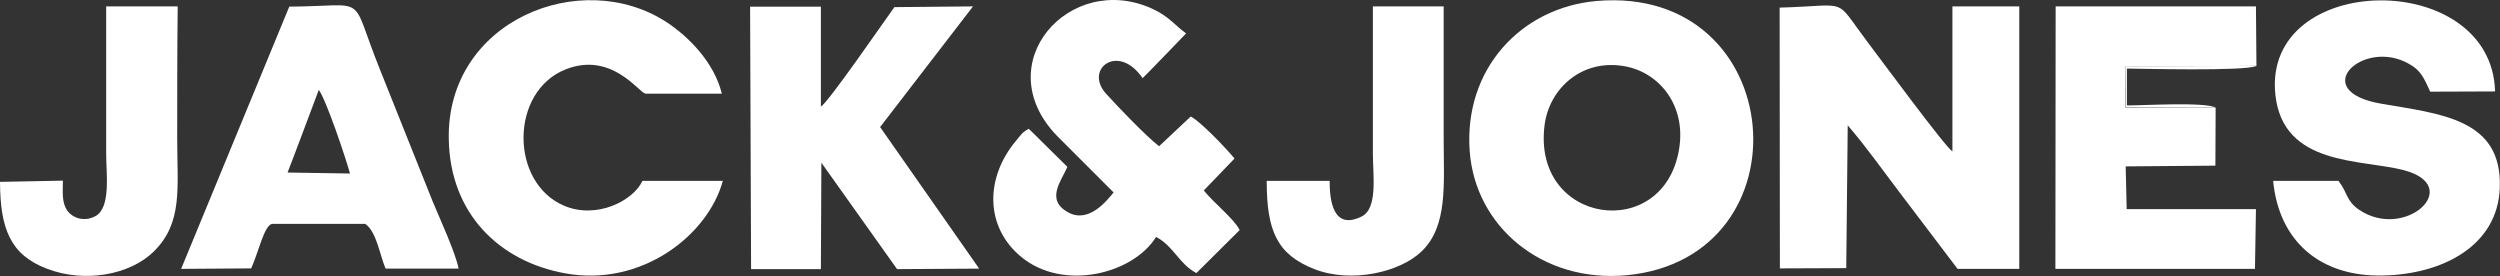 <?xml version="1.0" encoding="utf-8"?>
<!-- Generator: Adobe Illustrator 27.8.0, SVG Export Plug-In . SVG Version: 6.00 Build 0)  -->
<svg version="1.1" id="Ebene_1" xmlns:xodm="http://www.corel.com/coreldraw/odm/2003"
	 xmlns="http://www.w3.org/2000/svg" xmlns:xlink="http://www.w3.org/1999/xlink" x="0px" y="0px" viewBox="0 0 1017.2 112.3"
	 style="enable-background:new 0 0 1017.2 112.3;" xml:space="preserve">
<rect x="0" y="0" width="1017.2" height="112.3" fill="#333333" stroke="none"/>
<style type="text/css">
	.st0{fill-rule:evenodd;clip-rule:evenodd;fill:#FFFFFF;}
</style>
<g id="Ebene_x0020_1">
	<g id="_2631146245680">
		<path class="st0" d="M683.2,60.6C677,99,623,91.4,628.5,50.6c2-14.7,15.3-26.9,32.8-23.6C675.2,29.6,686.1,42.9,683.2,60.6
			L683.2,60.6z M598,61.6c2.3,30.7,29.6,53.5,63.7,50.4C736.6,105,727.9-6.3,649.6,0.4C619,3.1,595.5,28,598,61.6z"/>
		<path class="st0" d="M751.8,51c7.7,8.9,15.2,19.6,22.4,29l22.3,29.4l25.1,0l0-106.8h-27.2l0,59c-2.7-1.5-29.3-37.6-34.9-45
			c-13.6-18-6.5-14.3-35.4-13.5l0.1,106.1l27-0.1L751.8,51L751.8,51z"/>
		<path class="st0" d="M924.9,73.6c2.3,24.2,18.8,39.1,44.7,38.5c24.4-0.5,46.6-12.2,47.5-35.5c1.2-28.3-24-30.2-48.2-34.4
			c-30.3-5.2-7.3-26.9,11.3-16.2c4.8,2.7,6,5.6,8.6,11.3l26.4-0.1c-1.4-50.2-94.7-49-89.4,1.3c3.1,29.2,34.9,26.2,52.1,30.7
			c25.1,6.5,0.6,28.9-18.1,16.1c-5.3-3.7-4.4-6.6-8.3-11.7L924.9,73.6L924.9,73.6z"/>
		<path class="st0" d="M261.4,73.6c-3.8,8.2-18.8,15.7-31.9,10.1c-22.1-9.4-22.1-46.5,0.7-55.5c18.6-7.3,29.6,9.3,32.4,9.9h31.1
			c-3.1-12.7-13.5-23.2-22.5-29.1c-34.7-22.6-89.5-0.7-88.6,47.6c0.5,30.2,20.4,49.7,47.3,54.6c31.1,5.7,58.2-15.5,64.2-37.6
			L261.4,73.6L261.4,73.6z"/>
		<polygon class="st0" points="901.5,43.8 864.8,43.8 864.6,27.1 918.1,26.8 917.9,2.6 836.4,2.6 836.3,109.4 917.5,109.4 
			917.9,85.1 865.3,85.1 864.9,67.7 901.4,67.4 		"/>
		<path class="st0" d="M482.6,13.6c-4.7-3.4-7-7-13.9-10.1c-33.4-15.2-67,22.3-38.7,51.7l23.1,23.1c-2.7,3.3-10,12.6-18.3,8.2
			c-9.6-5.1-3-12.8-0.5-18.6l-15.7-15.5c-2.8,1.5-3.1,2.4-5.3,5c-12.5,15-12.6,35,2.3,47.2c17.1,14,45.4,6.9,54.8-8.2
			c7.1,3.7,9.5,11.2,16.4,14.7l17.6-17.5c-2.2-4.5-10.9-11.4-14.6-16.1l12.5-13c-3.3-4-13.5-14.8-17.8-17.1l-12.9,12.1
			c-5.5-4.3-16.5-15.8-21.6-21.4c-9-10,5-20.8,14.9-6.3C465,31.9,482.6,13.6,482.6,13.6z"/>
		<path class="st0" d="M395.9,2.6l-32,0.3c-4.4,6.1-26.7,38.5-29.9,40.5l0-40.7h-28.8l0.4,106.8l28.4,0l0.2-43.3l30.8,43.3l33.4-0.2
			l-40.3-57.6L395.9,2.6L395.9,2.6z"/>
		<path class="st0" d="M129.7,36.6c2.8,3.4,11.1,28,12.7,34l-25.4-0.4C117.1,70.2,129.7,36.6,129.7,36.6z M102.2,109.2
			c3-6.6,5.2-17.2,8.4-18.1h38c4.6,3,6,13,8.3,18.2l29.7,0c-1.3-6.6-7.6-20.2-10.5-27.2l-21.7-54.3c-12.5-31.1-3.7-25.3-36.7-25.1
			l-44,106.7L102.2,109.2L102.2,109.2z"/>
		<path class="st0" d="M515.4,73.6c0,20.2,4.1,29.9,19.4,35.9c15.2,5.9,34.9,1.2,43.6-7.2c10.8-10.3,9-27.5,9-45.7
			c0-17.9,0-35.8,0-54l-28.8,0c0,20,0,40,0,60c0,8.7,2.1,22.2-4.6,25.5c-11.6,5.7-13-6.5-13-14.5L515.4,73.6L515.4,73.6z"/>
		<path class="st0" d="M0,74c0.1,18.9,4.1,29.6,19,35.3c15.5,6,33.9,2.5,43.5-6.9c12-11.7,9.6-26,9.6-45.8c0-18,0-36,0.2-54H43.2
			c0,20,0,40,0,60c0,7.9,2,21.8-4.3,25.3c-4.5,2.5-9.3,0.9-11.5-2.2c-2.4-3.4-1.8-7.8-1.8-12.2L0,74L0,74z"/>
		<path class="st0" d="M901.5,43.8c-4.1-2.4-29.2-0.9-36.1-0.9l0-15c4.4,0,48.6,1.2,52.7-1.1l-53.4,0.2l0.2,16.7L901.5,43.8
			L901.5,43.8z"/>
	</g>
</g>
</svg>
